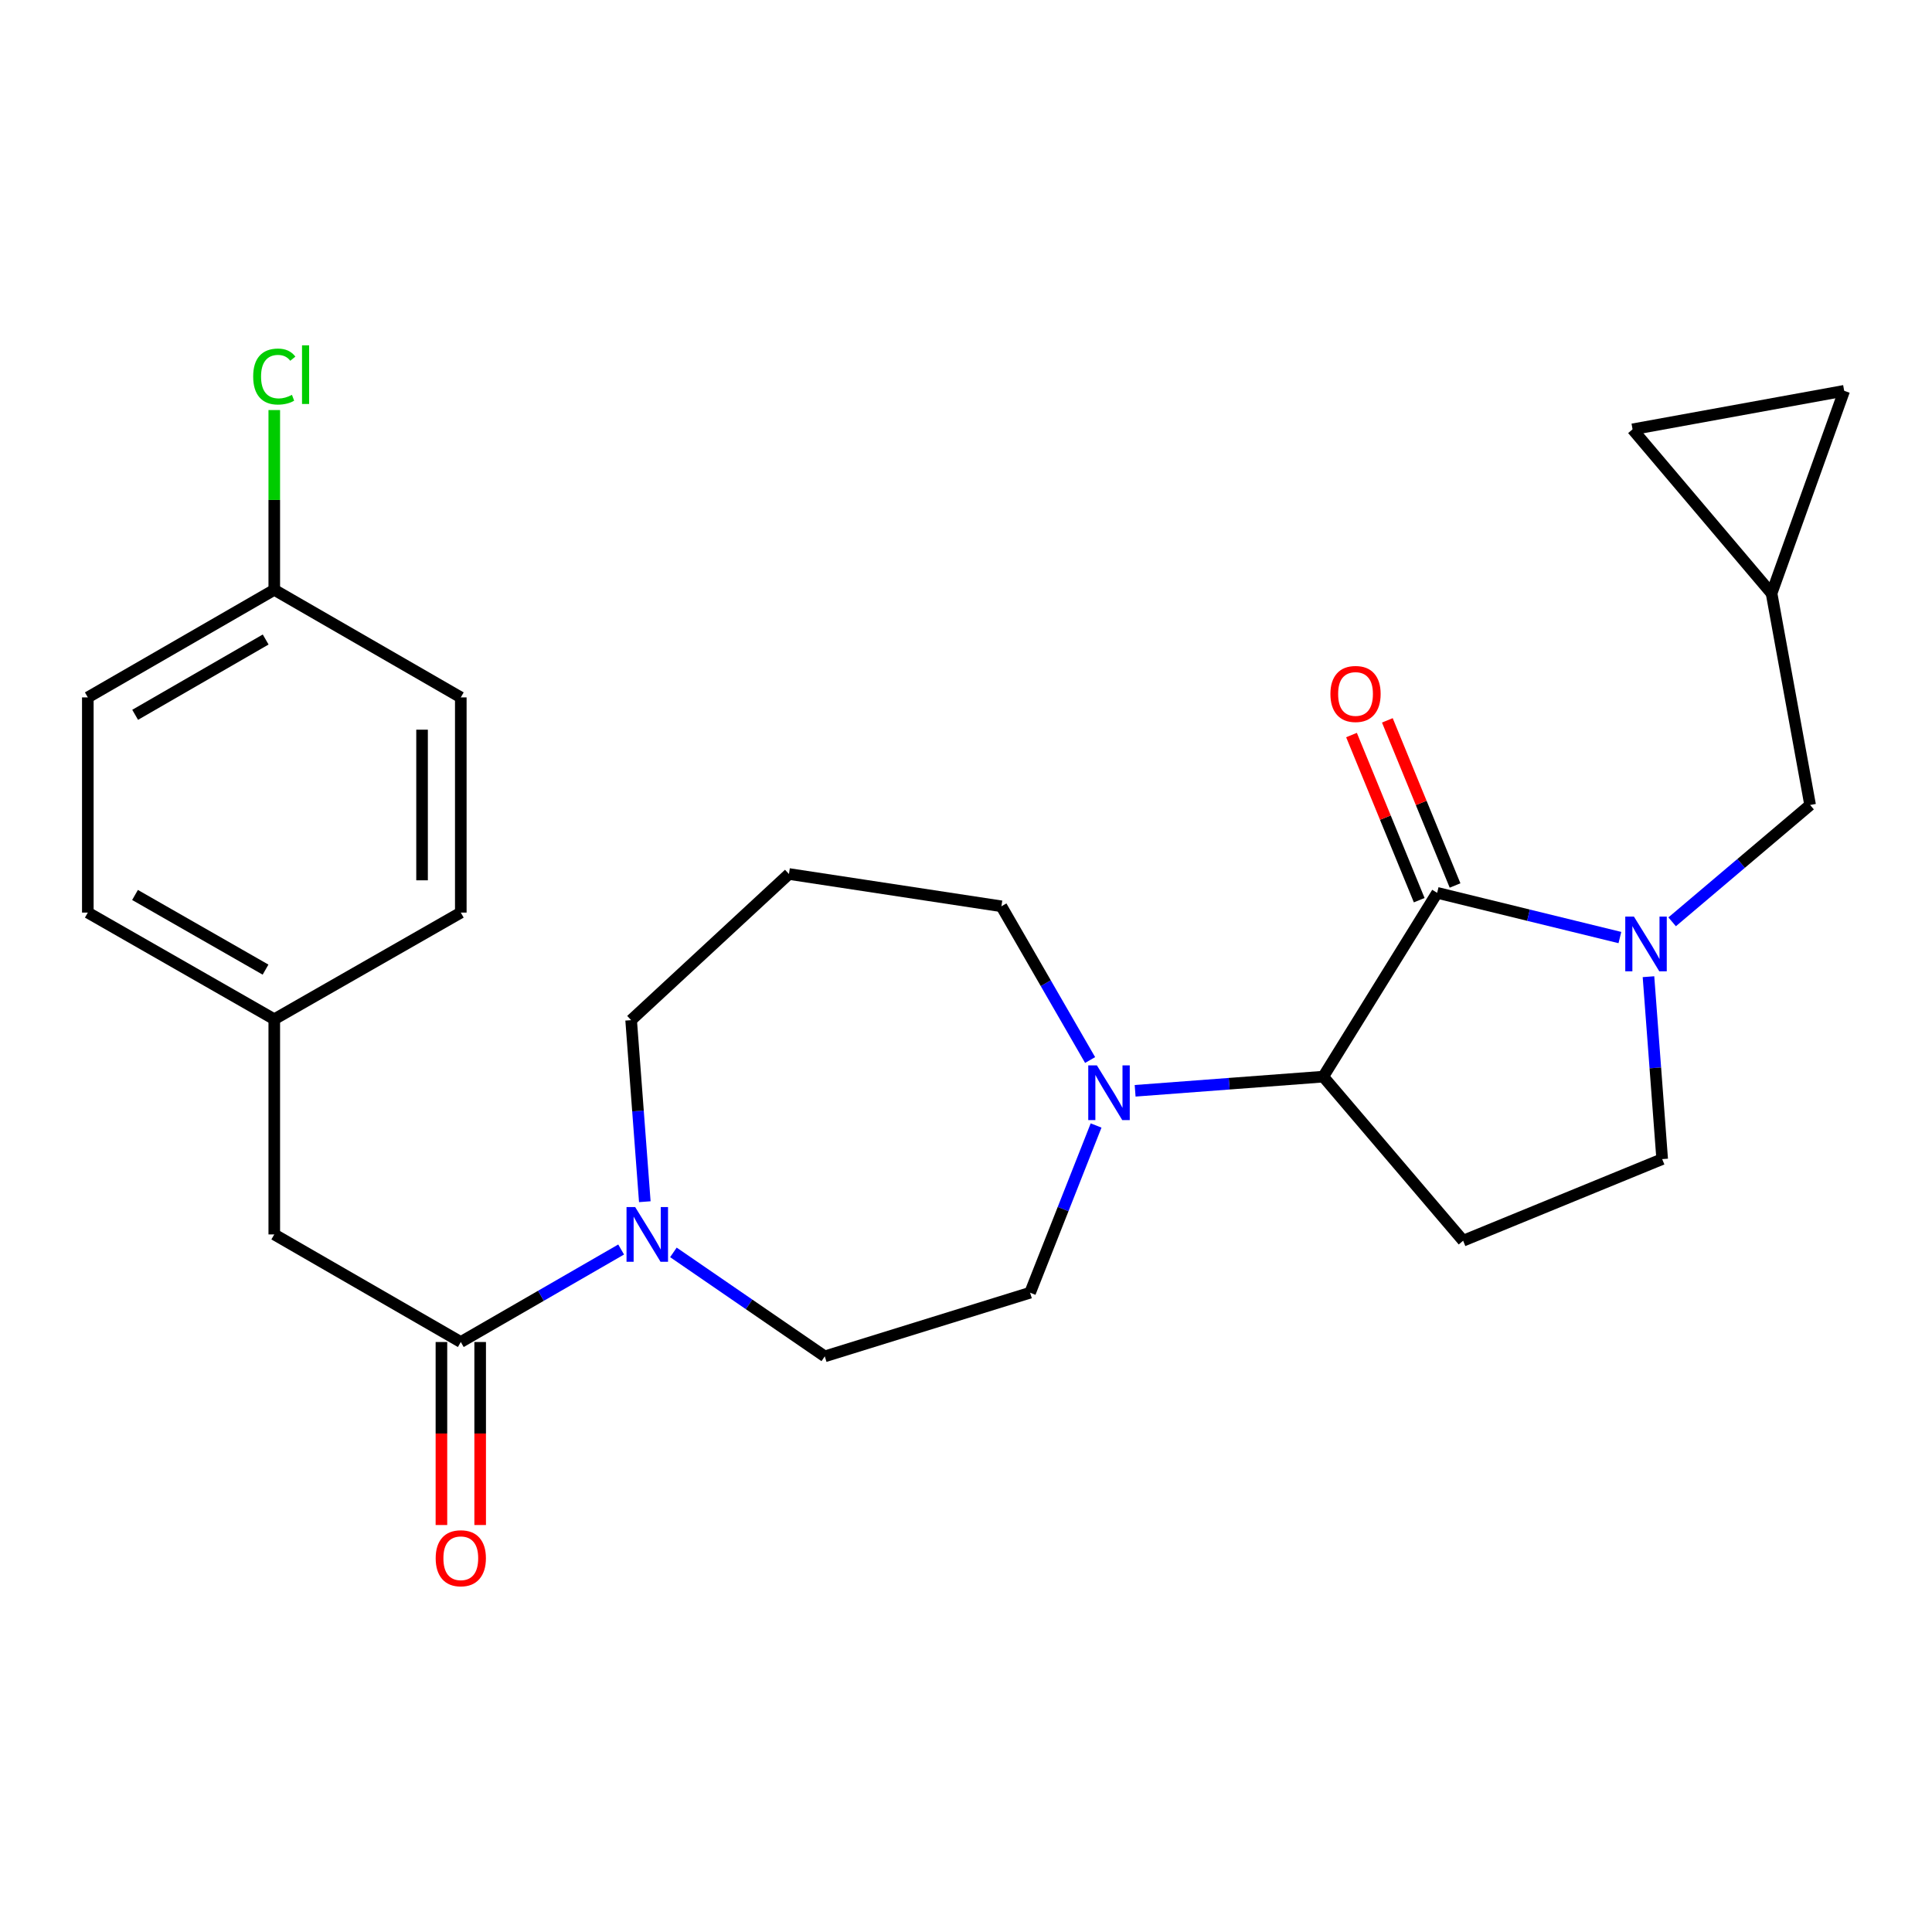 <?xml version='1.0' encoding='iso-8859-1'?>
<svg version='1.1' baseProfile='full'
              xmlns='http://www.w3.org/2000/svg'
                      xmlns:rdkit='http://www.rdkit.org/xml'
                      xmlns:xlink='http://www.w3.org/1999/xlink'
                  xml:space='preserve'
width='1000px' height='1000px' viewBox='0 0 1000 1000'>
<!-- END OF HEADER -->
<rect style='opacity:1.0;fill:#FFFFFF;stroke:none' width='1000' height='1000' x='0' y='0'> </rect>
<path class='bond-0' d='M 743.859,462.128 L 791.156,473.702' style='fill:none;fill-rule:evenodd;stroke:#000000;stroke-width:6px;stroke-linecap:butt;stroke-linejoin:miter;stroke-opacity:1' />
<path class='bond-0' d='M 791.156,473.702 L 838.453,485.275' style='fill:none;fill-rule:evenodd;stroke:#0000FF;stroke-width:6px;stroke-linecap:butt;stroke-linejoin:miter;stroke-opacity:1' />
<path class='bond-1' d='M 743.859,462.128 L 684.91,557.268' style='fill:none;fill-rule:evenodd;stroke:#000000;stroke-width:6px;stroke-linecap:butt;stroke-linejoin:miter;stroke-opacity:1' />
<path class='bond-9' d='M 753.135,458.325 L 735.612,415.589' style='fill:none;fill-rule:evenodd;stroke:#000000;stroke-width:6px;stroke-linecap:butt;stroke-linejoin:miter;stroke-opacity:1' />
<path class='bond-9' d='M 735.612,415.589 L 718.088,372.853' style='fill:none;fill-rule:evenodd;stroke:#FF0000;stroke-width:6px;stroke-linecap:butt;stroke-linejoin:miter;stroke-opacity:1' />
<path class='bond-9' d='M 734.583,465.932 L 717.06,423.196' style='fill:none;fill-rule:evenodd;stroke:#000000;stroke-width:6px;stroke-linecap:butt;stroke-linejoin:miter;stroke-opacity:1' />
<path class='bond-9' d='M 717.06,423.196 L 699.537,380.46' style='fill:none;fill-rule:evenodd;stroke:#FF0000;stroke-width:6px;stroke-linecap:butt;stroke-linejoin:miter;stroke-opacity:1' />
<path class='bond-6' d='M 865.498,477.133 L 901.205,446.895' style='fill:none;fill-rule:evenodd;stroke:#0000FF;stroke-width:6px;stroke-linecap:butt;stroke-linejoin:miter;stroke-opacity:1' />
<path class='bond-6' d='M 901.205,446.895 L 936.912,416.658' style='fill:none;fill-rule:evenodd;stroke:#000000;stroke-width:6px;stroke-linecap:butt;stroke-linejoin:miter;stroke-opacity:1' />
<path class='bond-7' d='M 853.249,505.536 L 856.795,552.745' style='fill:none;fill-rule:evenodd;stroke:#0000FF;stroke-width:6px;stroke-linecap:butt;stroke-linejoin:miter;stroke-opacity:1' />
<path class='bond-7' d='M 856.795,552.745 L 860.341,599.953' style='fill:none;fill-rule:evenodd;stroke:#000000;stroke-width:6px;stroke-linecap:butt;stroke-linejoin:miter;stroke-opacity:1' />
<path class='bond-4' d='M 684.91,557.268 L 636.225,560.931' style='fill:none;fill-rule:evenodd;stroke:#000000;stroke-width:6px;stroke-linecap:butt;stroke-linejoin:miter;stroke-opacity:1' />
<path class='bond-4' d='M 636.225,560.931 L 587.54,564.594' style='fill:none;fill-rule:evenodd;stroke:#0000FF;stroke-width:6px;stroke-linecap:butt;stroke-linejoin:miter;stroke-opacity:1' />
<path class='bond-5' d='M 684.91,557.268 L 757.315,642.193' style='fill:none;fill-rule:evenodd;stroke:#000000;stroke-width:6px;stroke-linecap:butt;stroke-linejoin:miter;stroke-opacity:1' />
<path class='bond-2' d='M 238.508,694.625 L 280.005,670.685' style='fill:none;fill-rule:evenodd;stroke:#000000;stroke-width:6px;stroke-linecap:butt;stroke-linejoin:miter;stroke-opacity:1' />
<path class='bond-2' d='M 280.005,670.685 L 321.503,646.744' style='fill:none;fill-rule:evenodd;stroke:#0000FF;stroke-width:6px;stroke-linecap:butt;stroke-linejoin:miter;stroke-opacity:1' />
<path class='bond-12' d='M 238.508,694.625 L 141.964,638.941' style='fill:none;fill-rule:evenodd;stroke:#000000;stroke-width:6px;stroke-linecap:butt;stroke-linejoin:miter;stroke-opacity:1' />
<path class='bond-15' d='M 228.482,694.625 L 228.482,741.986' style='fill:none;fill-rule:evenodd;stroke:#000000;stroke-width:6px;stroke-linecap:butt;stroke-linejoin:miter;stroke-opacity:1' />
<path class='bond-15' d='M 228.482,741.986 L 228.482,789.347' style='fill:none;fill-rule:evenodd;stroke:#FF0000;stroke-width:6px;stroke-linecap:butt;stroke-linejoin:miter;stroke-opacity:1' />
<path class='bond-15' d='M 248.533,694.625 L 248.533,741.986' style='fill:none;fill-rule:evenodd;stroke:#000000;stroke-width:6px;stroke-linecap:butt;stroke-linejoin:miter;stroke-opacity:1' />
<path class='bond-15' d='M 248.533,741.986 L 248.533,789.347' style='fill:none;fill-rule:evenodd;stroke:#FF0000;stroke-width:6px;stroke-linecap:butt;stroke-linejoin:miter;stroke-opacity:1' />
<path class='bond-3' d='M 348.555,648.233 L 387.73,675.144' style='fill:none;fill-rule:evenodd;stroke:#0000FF;stroke-width:6px;stroke-linecap:butt;stroke-linejoin:miter;stroke-opacity:1' />
<path class='bond-3' d='M 387.73,675.144 L 426.905,702.055' style='fill:none;fill-rule:evenodd;stroke:#000000;stroke-width:6px;stroke-linecap:butt;stroke-linejoin:miter;stroke-opacity:1' />
<path class='bond-28' d='M 333.753,622 L 330.214,575.014' style='fill:none;fill-rule:evenodd;stroke:#0000FF;stroke-width:6px;stroke-linecap:butt;stroke-linejoin:miter;stroke-opacity:1' />
<path class='bond-28' d='M 330.214,575.014 L 326.674,528.028' style='fill:none;fill-rule:evenodd;stroke:#000000;stroke-width:6px;stroke-linecap:butt;stroke-linejoin:miter;stroke-opacity:1' />
<path class='bond-14' d='M 567.333,582.553 L 550.253,625.829' style='fill:none;fill-rule:evenodd;stroke:#0000FF;stroke-width:6px;stroke-linecap:butt;stroke-linejoin:miter;stroke-opacity:1' />
<path class='bond-14' d='M 550.253,625.829 L 533.172,669.105' style='fill:none;fill-rule:evenodd;stroke:#000000;stroke-width:6px;stroke-linecap:butt;stroke-linejoin:miter;stroke-opacity:1' />
<path class='bond-20' d='M 564.24,548.666 L 541.282,508.884' style='fill:none;fill-rule:evenodd;stroke:#0000FF;stroke-width:6px;stroke-linecap:butt;stroke-linejoin:miter;stroke-opacity:1' />
<path class='bond-20' d='M 541.282,508.884 L 518.324,469.101' style='fill:none;fill-rule:evenodd;stroke:#000000;stroke-width:6px;stroke-linecap:butt;stroke-linejoin:miter;stroke-opacity:1' />
<path class='bond-26' d='M 757.315,642.193 L 860.341,599.953' style='fill:none;fill-rule:evenodd;stroke:#000000;stroke-width:6px;stroke-linecap:butt;stroke-linejoin:miter;stroke-opacity:1' />
<path class='bond-8' d='M 936.912,416.658 L 916.962,307.138' style='fill:none;fill-rule:evenodd;stroke:#000000;stroke-width:6px;stroke-linecap:butt;stroke-linejoin:miter;stroke-opacity:1' />
<path class='bond-10' d='M 916.962,307.138 L 845.014,222.224' style='fill:none;fill-rule:evenodd;stroke:#000000;stroke-width:6px;stroke-linecap:butt;stroke-linejoin:miter;stroke-opacity:1' />
<path class='bond-11' d='M 916.962,307.138 L 954.545,202.285' style='fill:none;fill-rule:evenodd;stroke:#000000;stroke-width:6px;stroke-linecap:butt;stroke-linejoin:miter;stroke-opacity:1' />
<path class='bond-27' d='M 845.014,222.224 L 954.545,202.285' style='fill:none;fill-rule:evenodd;stroke:#000000;stroke-width:6px;stroke-linecap:butt;stroke-linejoin:miter;stroke-opacity:1' />
<path class='bond-16' d='M 141.964,638.941 L 141.964,527.56' style='fill:none;fill-rule:evenodd;stroke:#000000;stroke-width:6px;stroke-linecap:butt;stroke-linejoin:miter;stroke-opacity:1' />
<path class='bond-13' d='M 426.905,702.055 L 533.172,669.105' style='fill:none;fill-rule:evenodd;stroke:#000000;stroke-width:6px;stroke-linecap:butt;stroke-linejoin:miter;stroke-opacity:1' />
<path class='bond-22' d='M 141.964,527.56 L 238.508,472.354' style='fill:none;fill-rule:evenodd;stroke:#000000;stroke-width:6px;stroke-linecap:butt;stroke-linejoin:miter;stroke-opacity:1' />
<path class='bond-23' d='M 141.964,527.56 L 45.455,472.354' style='fill:none;fill-rule:evenodd;stroke:#000000;stroke-width:6px;stroke-linecap:butt;stroke-linejoin:miter;stroke-opacity:1' />
<path class='bond-23' d='M 137.444,501.875 L 69.887,463.231' style='fill:none;fill-rule:evenodd;stroke:#000000;stroke-width:6px;stroke-linecap:butt;stroke-linejoin:miter;stroke-opacity:1' />
<path class='bond-17' d='M 408.358,452.382 L 518.324,469.101' style='fill:none;fill-rule:evenodd;stroke:#000000;stroke-width:6px;stroke-linecap:butt;stroke-linejoin:miter;stroke-opacity:1' />
<path class='bond-19' d='M 408.358,452.382 L 326.674,528.028' style='fill:none;fill-rule:evenodd;stroke:#000000;stroke-width:6px;stroke-linecap:butt;stroke-linejoin:miter;stroke-opacity:1' />
<path class='bond-18' d='M 141.964,305.289 L 45.455,360.973' style='fill:none;fill-rule:evenodd;stroke:#000000;stroke-width:6px;stroke-linecap:butt;stroke-linejoin:miter;stroke-opacity:1' />
<path class='bond-18' d='M 137.508,331.008 L 69.951,369.988' style='fill:none;fill-rule:evenodd;stroke:#000000;stroke-width:6px;stroke-linecap:butt;stroke-linejoin:miter;stroke-opacity:1' />
<path class='bond-21' d='M 141.964,305.289 L 141.964,258.766' style='fill:none;fill-rule:evenodd;stroke:#000000;stroke-width:6px;stroke-linecap:butt;stroke-linejoin:miter;stroke-opacity:1' />
<path class='bond-21' d='M 141.964,258.766 L 141.964,212.243' style='fill:none;fill-rule:evenodd;stroke:#00CC00;stroke-width:6px;stroke-linecap:butt;stroke-linejoin:miter;stroke-opacity:1' />
<path class='bond-29' d='M 141.964,305.289 L 238.508,360.973' style='fill:none;fill-rule:evenodd;stroke:#000000;stroke-width:6px;stroke-linecap:butt;stroke-linejoin:miter;stroke-opacity:1' />
<path class='bond-25' d='M 238.508,472.354 L 238.508,360.973' style='fill:none;fill-rule:evenodd;stroke:#000000;stroke-width:6px;stroke-linecap:butt;stroke-linejoin:miter;stroke-opacity:1' />
<path class='bond-25' d='M 218.457,455.647 L 218.457,377.681' style='fill:none;fill-rule:evenodd;stroke:#000000;stroke-width:6px;stroke-linecap:butt;stroke-linejoin:miter;stroke-opacity:1' />
<path class='bond-24' d='M 45.455,472.354 L 45.455,360.973' style='fill:none;fill-rule:evenodd;stroke:#000000;stroke-width:6px;stroke-linecap:butt;stroke-linejoin:miter;stroke-opacity:1' />
<path  class='atom-1' d='M 845.716 474.424
L 854.996 489.424
Q 855.916 490.904, 857.396 493.584
Q 858.876 496.264, 858.956 496.424
L 858.956 474.424
L 862.716 474.424
L 862.716 502.744
L 858.836 502.744
L 848.876 486.344
Q 847.716 484.424, 846.476 482.224
Q 845.276 480.024, 844.916 479.344
L 844.916 502.744
L 841.236 502.744
L 841.236 474.424
L 845.716 474.424
' fill='#0000FF'/>
<path  class='atom-4' d='M 328.769 624.781
L 338.049 639.781
Q 338.969 641.261, 340.449 643.941
Q 341.929 646.621, 342.009 646.781
L 342.009 624.781
L 345.769 624.781
L 345.769 653.101
L 341.889 653.101
L 331.929 636.701
Q 330.769 634.781, 329.529 632.581
Q 328.329 630.381, 327.969 629.701
L 327.969 653.101
L 324.289 653.101
L 324.289 624.781
L 328.769 624.781
' fill='#0000FF'/>
<path  class='atom-5' d='M 567.76 551.451
L 577.04 566.451
Q 577.96 567.931, 579.44 570.611
Q 580.92 573.291, 581 573.451
L 581 551.451
L 584.76 551.451
L 584.76 579.771
L 580.88 579.771
L 570.92 563.371
Q 569.76 561.451, 568.52 559.251
Q 567.32 557.051, 566.96 556.371
L 566.96 579.771
L 563.28 579.771
L 563.28 551.451
L 567.76 551.451
' fill='#0000FF'/>
<path  class='atom-10' d='M 688.619 359.193
Q 688.619 352.393, 691.979 348.593
Q 695.339 344.793, 701.619 344.793
Q 707.899 344.793, 711.259 348.593
Q 714.619 352.393, 714.619 359.193
Q 714.619 366.073, 711.219 369.993
Q 707.819 373.873, 701.619 373.873
Q 695.379 373.873, 691.979 369.993
Q 688.619 366.113, 688.619 359.193
M 701.619 370.673
Q 705.939 370.673, 708.259 367.793
Q 710.619 364.873, 710.619 359.193
Q 710.619 353.633, 708.259 350.833
Q 705.939 347.993, 701.619 347.993
Q 697.299 347.993, 694.939 350.793
Q 692.619 353.593, 692.619 359.193
Q 692.619 364.913, 694.939 367.793
Q 697.299 370.673, 701.619 370.673
' fill='#FF0000'/>
<path  class='atom-16' d='M 225.508 806.543
Q 225.508 799.743, 228.868 795.943
Q 232.228 792.143, 238.508 792.143
Q 244.788 792.143, 248.148 795.943
Q 251.508 799.743, 251.508 806.543
Q 251.508 813.423, 248.108 817.343
Q 244.708 821.223, 238.508 821.223
Q 232.268 821.223, 228.868 817.343
Q 225.508 813.463, 225.508 806.543
M 238.508 818.023
Q 242.828 818.023, 245.148 815.143
Q 247.508 812.223, 247.508 806.543
Q 247.508 800.983, 245.148 798.183
Q 242.828 795.343, 238.508 795.343
Q 234.188 795.343, 231.828 798.143
Q 229.508 800.943, 229.508 806.543
Q 229.508 812.263, 231.828 815.143
Q 234.188 818.023, 238.508 818.023
' fill='#FF0000'/>
<path  class='atom-22' d='M 131.044 194.899
Q 131.044 187.859, 134.324 184.179
Q 137.644 180.459, 143.924 180.459
Q 149.764 180.459, 152.884 184.579
L 150.244 186.739
Q 147.964 183.739, 143.924 183.739
Q 139.644 183.739, 137.364 186.619
Q 135.124 189.459, 135.124 194.899
Q 135.124 200.499, 137.444 203.379
Q 139.804 206.259, 144.364 206.259
Q 147.484 206.259, 151.124 204.379
L 152.244 207.379
Q 150.764 208.339, 148.524 208.899
Q 146.284 209.459, 143.804 209.459
Q 137.644 209.459, 134.324 205.699
Q 131.044 201.939, 131.044 194.899
' fill='#00CC00'/>
<path  class='atom-22' d='M 156.324 178.739
L 160.004 178.739
L 160.004 209.099
L 156.324 209.099
L 156.324 178.739
' fill='#00CC00'/>
</svg>
